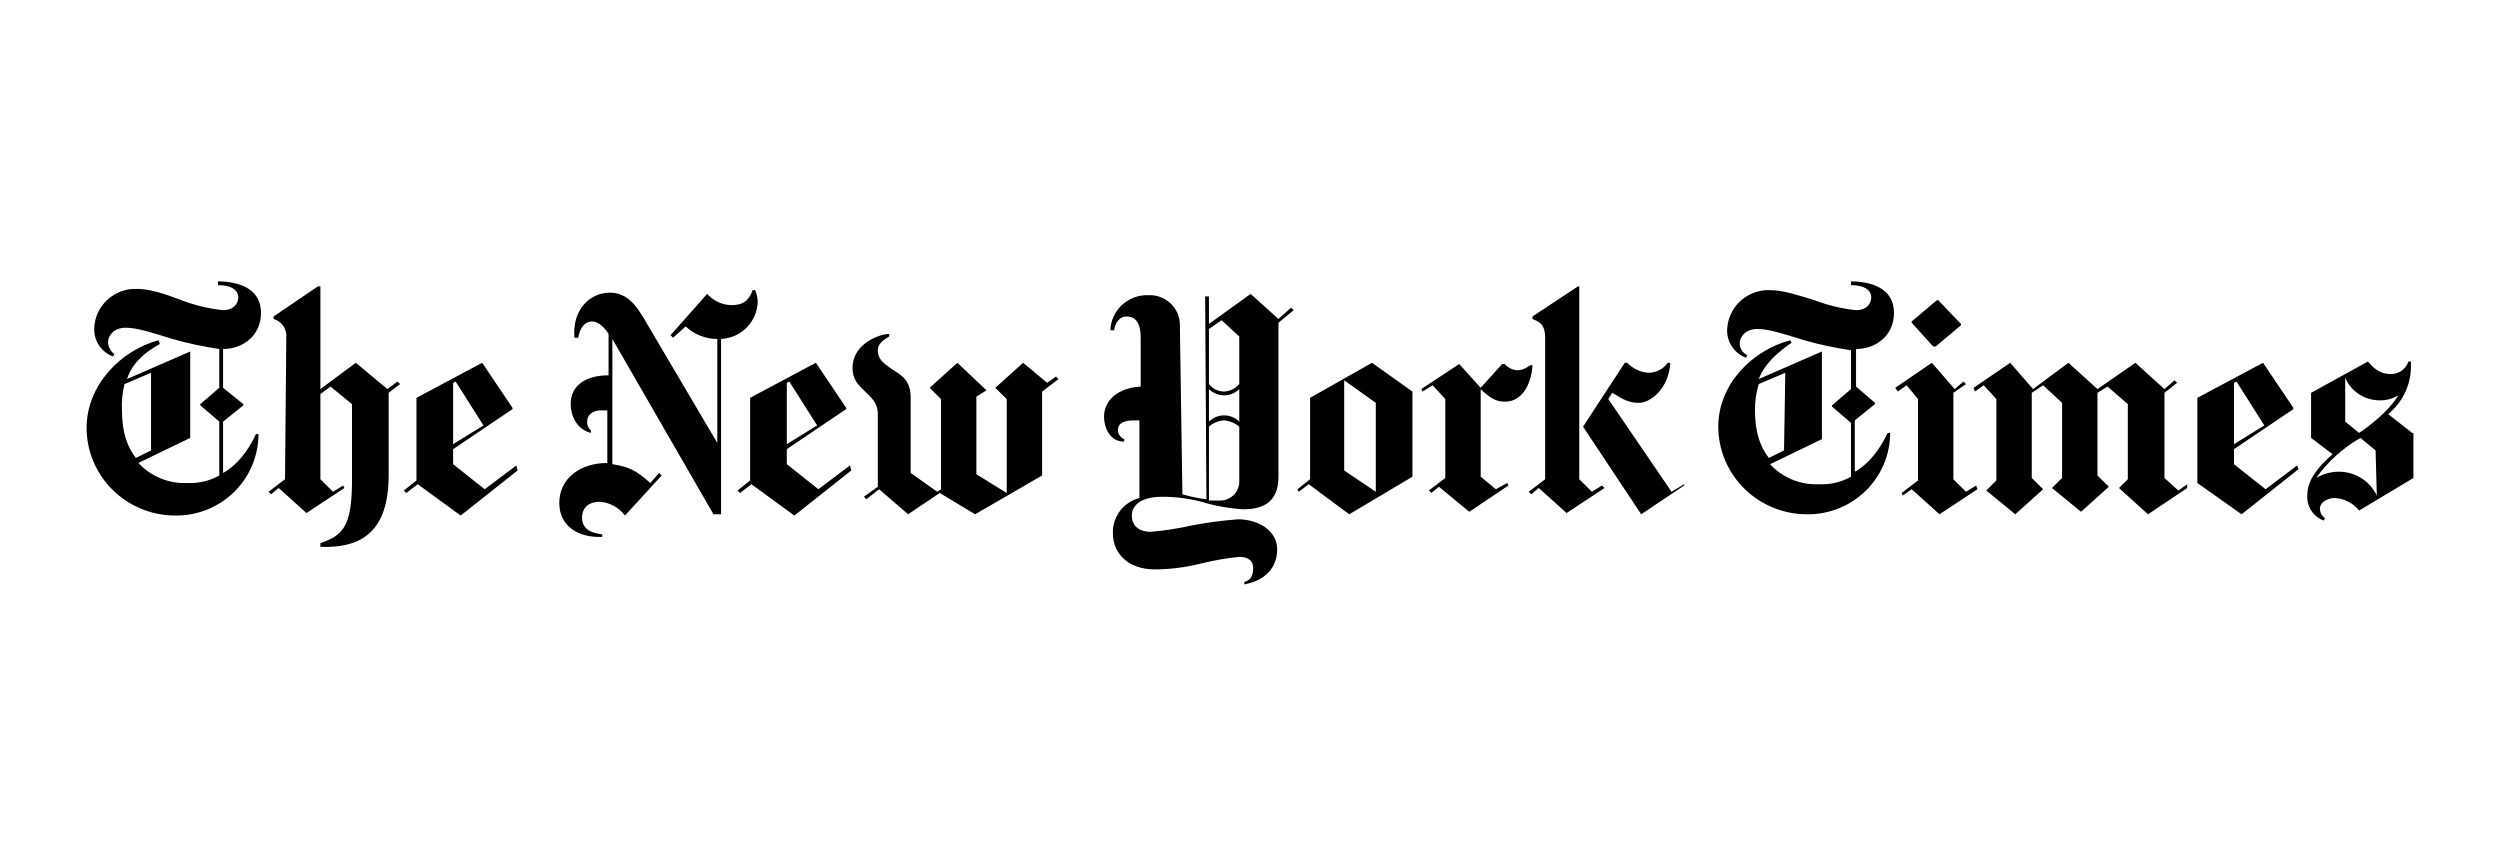 <?xml version="1.0" encoding="UTF-8"?> <svg xmlns="http://www.w3.org/2000/svg" width="231" height="80" viewBox="0 0 231 80" fill="none"><path d="M24.116 28.892C24.116 26.578 21.897 26 20.146 26V26.346C21.197 26.346 22.015 26.692 22.015 27.503C22.015 27.966 21.666 28.66 20.613 28.66C19.293 28.52 17.997 28.209 16.759 27.735C15.241 27.156 13.84 26.693 12.67 26.693C12.162 26.673 11.656 26.754 11.181 26.93C10.705 27.107 10.27 27.375 9.9 27.72C9.531 28.065 9.234 28.479 9.028 28.939C8.822 29.399 8.711 29.895 8.701 30.397C8.693 30.948 8.858 31.488 9.171 31.944C9.485 32.399 9.932 32.748 10.453 32.942L10.569 32.711C10.384 32.579 10.235 32.406 10.133 32.204C10.031 32.002 9.98 31.779 9.985 31.554C9.985 31.091 10.453 30.281 11.62 30.281C12.672 30.281 14.073 30.744 15.941 31.322C17.359 31.726 18.803 32.035 20.262 32.248V35.833L18.51 37.337V37.452L20.262 38.956V43.936C19.375 44.435 18.363 44.675 17.343 44.627C16.493 44.672 15.643 44.529 14.856 44.209C14.068 43.889 13.362 43.4 12.788 42.776L17.576 40.463V32.479L11.737 35.025C12.204 33.521 13.489 32.479 14.773 31.785L14.656 31.439C11.153 32.364 8 35.603 8 39.538C8.006 41.684 8.869 43.741 10.401 45.258C11.933 46.776 14.009 47.631 16.175 47.636C17.182 47.651 18.181 47.467 19.115 47.096C20.049 46.724 20.899 46.173 21.617 45.473C22.334 44.774 22.904 43.94 23.292 43.02C23.682 42.1 23.882 41.113 23.883 40.116H23.65C22.949 41.62 21.897 43.008 20.613 43.703V38.959L22.482 37.455V37.339L20.613 35.833V32.248C22.365 32.248 24.116 31.091 24.116 28.892ZM13.956 41.62L12.555 42.314C11.737 41.273 11.27 39.884 11.27 37.917C11.226 37.1 11.305 36.281 11.504 35.487L13.956 34.445V41.62ZM26.336 44.282L24.817 45.438L25.05 45.669L25.751 45.09L28.32 47.404L31.824 45.09L31.707 44.859L30.773 45.438L29.605 44.282V36.413L30.539 35.719L32.525 37.339V44.397C32.525 48.794 31.591 49.486 29.605 50.182V50.528C32.875 50.643 35.912 49.602 35.912 43.932V36.297L36.963 35.487L36.73 35.255L35.795 35.95L32.876 33.52L29.606 35.95V26.463H29.372L25.283 29.24V29.471C25.652 29.579 25.971 29.812 26.185 30.129C26.399 30.446 26.494 30.828 26.453 31.207L26.336 44.282ZM47.708 43.009L44.788 45.207L41.868 42.893V41.505L47.357 37.802V37.687L44.555 33.522L38.481 36.76V44.397L37.313 45.322L37.547 45.553L38.598 44.743L42.569 47.636L47.824 43.471L47.708 43.009ZM41.868 41.041V35.372L42.102 35.256L44.671 39.308L41.868 41.044V41.041ZM70.013 27.849C69.992 27.492 69.913 27.14 69.78 26.807H69.547C69.198 27.733 68.729 28.196 67.561 28.196C67.139 28.181 66.725 28.082 66.343 27.903C65.961 27.724 65.621 27.469 65.343 27.154L61.956 30.973L62.189 31.204L63.358 30.165C64.147 30.905 65.192 31.32 66.278 31.322V40.926L59.386 29.24C58.802 28.314 57.984 27.041 56.349 27.041C54.481 27.041 52.846 28.661 53.079 31.207H53.428C53.545 30.513 53.896 29.703 54.713 29.703C55.297 29.703 55.881 30.281 56.231 30.86V34.678C54.129 34.678 52.728 35.604 52.728 37.339C52.728 38.265 53.195 39.653 54.596 40.001V39.769C54.483 39.668 54.392 39.542 54.332 39.403C54.272 39.263 54.243 39.112 54.247 38.96C54.247 38.381 54.715 37.918 55.532 37.918H56.116V42.778C53.663 42.778 51.678 44.166 51.678 46.48C51.678 48.678 53.546 49.719 55.648 49.604V49.371C54.364 49.255 53.78 48.677 53.78 47.867C53.78 46.825 54.48 46.363 55.414 46.363C55.874 46.394 56.32 46.525 56.724 46.744C57.127 46.964 57.477 47.268 57.75 47.636L61.137 43.933L60.903 43.702L60.086 44.627C58.802 43.47 58.101 43.123 56.583 42.892V31.322L65.926 47.521H66.627V31.322C67.53 31.276 68.382 30.892 69.01 30.248C69.639 29.603 69.997 28.747 70.013 27.851V27.849ZM78.539 43.006L75.619 45.204L72.7 42.89V41.502L78.189 37.8V37.684L75.386 33.519L69.313 36.758V44.397L68.146 45.322L68.38 45.553L69.431 44.743L73.402 47.636L78.657 43.471L78.541 43.008L78.539 43.006ZM72.7 41.041V35.372L72.933 35.256L75.503 39.308L72.7 41.044V41.041ZM97.575 34.795L96.757 35.373L94.538 33.522L91.969 35.833L93.02 36.874V45.554L90.217 43.818V36.645L91.152 36.066L88.465 33.521L85.897 35.833L86.948 36.874V45.205L86.599 45.436L84.146 43.7V36.76C84.146 35.141 83.329 34.678 82.394 34.099C81.576 33.521 81.109 33.174 81.109 32.364C81.109 31.669 81.808 31.322 82.161 31.091V30.859C81.226 30.859 78.774 31.785 78.774 33.984C78.774 35.141 79.358 35.603 79.942 36.182C80.526 36.76 81.11 37.223 81.11 38.264V44.973L79.825 45.899L80.058 46.13L81.226 45.205L83.912 47.518L86.832 45.551L90.102 47.518L96.29 43.936V36.182L97.809 35.025L97.575 34.795ZM119.297 28.43L118.129 29.471L115.56 27.157L111.706 29.934V27.388H111.356L111.473 46.132C110.721 46.044 109.978 45.889 109.254 45.669L109.02 30.052C109.024 29.676 108.95 29.303 108.803 28.957C108.656 28.611 108.439 28.298 108.166 28.038C107.892 27.778 107.568 27.576 107.213 27.445C106.858 27.314 106.479 27.256 106.1 27.275C105.202 27.246 104.33 27.57 103.673 28.178C103.017 28.785 102.629 29.625 102.597 30.514H102.946C103.063 29.82 103.413 29.242 104.114 29.242C104.815 29.242 105.399 29.705 105.399 31.209V35.719C103.297 35.834 102.012 36.992 102.012 38.496C102.012 39.421 102.479 40.809 103.88 40.809V40.578C103.715 40.513 103.572 40.402 103.468 40.259C103.364 40.115 103.305 39.945 103.297 39.769C103.297 39.074 103.88 38.843 104.815 38.843H105.282V46.016C104.564 46.203 103.931 46.624 103.485 47.212C103.04 47.801 102.809 48.521 102.829 49.256C102.829 51.223 104.347 52.612 106.683 52.612C108.182 52.605 109.673 52.411 111.122 52.033C112.237 51.766 113.368 51.572 114.509 51.454C115.443 51.454 115.794 51.917 115.794 52.496C115.794 53.306 115.445 53.653 114.976 53.769V54C116.845 53.654 118.012 52.496 118.012 50.76C118.012 49.024 116.26 47.983 114.392 47.983C112.942 48.093 111.499 48.286 110.071 48.562C108.841 48.841 107.592 49.034 106.334 49.141C105.517 49.141 104.582 48.795 104.582 47.636C104.582 46.711 105.4 45.901 107.385 45.901C108.607 45.898 109.824 46.053 111.005 46.364C112.259 46.742 113.552 46.975 114.86 47.058C116.612 47.058 118.13 46.479 118.13 44.05V29.818L119.531 28.661L119.297 28.43ZM114.509 35.488C114.334 35.689 114.119 35.854 113.879 35.974C113.638 36.093 113.376 36.164 113.108 36.182C112.837 36.177 112.57 36.112 112.328 35.992C112.086 35.872 111.873 35.7 111.706 35.488V30.397L112.875 29.587L114.509 31.092V35.488ZM114.509 38.959C114.326 38.775 114.108 38.63 113.867 38.53C113.627 38.431 113.369 38.38 113.108 38.38C112.847 38.38 112.589 38.431 112.349 38.53C112.108 38.63 111.89 38.775 111.706 38.959V35.951C111.89 36.134 112.108 36.279 112.349 36.379C112.589 36.478 112.847 36.529 113.108 36.529C113.369 36.529 113.627 36.478 113.867 36.379C114.108 36.279 114.326 36.134 114.509 35.951V38.959ZM114.509 44.397C114.523 44.643 114.484 44.89 114.395 45.121C114.306 45.352 114.169 45.562 113.993 45.736C113.817 45.911 113.605 46.047 113.372 46.135C113.139 46.223 112.89 46.262 112.641 46.248H111.706V39.422C112.091 39.072 112.587 38.868 113.108 38.843C113.623 38.891 114.112 39.093 114.509 39.422V44.397ZM130.509 36.182L126.772 33.521L121.05 36.76V44.282L119.882 45.207L119.998 45.438L120.933 44.744L124.669 47.521L130.509 44.05L130.509 36.182ZM124.203 43.471V35.141L127.123 37.223V45.438L124.203 43.471ZM141.604 33.752H141.371C141.071 34 140.706 34.16 140.32 34.215C140.076 34.217 139.834 34.166 139.612 34.066C139.39 33.966 139.193 33.819 139.035 33.636H138.801L136.815 35.833L134.83 33.634L131.326 35.948L131.443 36.179L132.377 35.601L133.545 36.873V44.166L132.027 45.323L132.26 45.554L132.958 44.975L135.761 47.289L139.381 44.859L139.265 44.628L138.217 45.206L136.816 44.049V35.951C137.4 36.529 138.101 37.108 138.918 37.108C140.553 37.223 141.487 35.603 141.604 33.752ZM155.618 44.859L151.648 47.52L146.275 39.422L150.129 33.521H150.362C150.877 34.074 151.589 34.406 152.348 34.446C152.693 34.44 153.031 34.352 153.335 34.191C153.64 34.031 153.902 33.801 154.099 33.521H154.333C154.216 35.834 152.581 37.223 151.413 37.223C150.245 37.223 149.661 36.644 148.96 36.297L148.611 36.876L154.45 45.438L155.618 44.743L155.618 44.859ZM142.771 44.282L141.253 45.439L141.487 45.67L142.185 45.092L144.754 47.405L148.258 45.092L148.024 44.86L147.095 45.438L145.924 44.282V26.463H145.807L141.603 29.24V29.471C142.07 29.702 142.771 29.817 142.771 31.207V44.282ZM175.004 28.892C175.004 26.578 172.785 26 171.033 26V26.346C172.085 26.346 172.902 26.692 172.902 27.503C172.902 27.966 172.553 28.66 171.501 28.66C170.181 28.52 168.885 28.209 167.647 27.735C166.129 27.272 164.727 26.809 163.557 26.809C163.05 26.789 162.543 26.869 162.068 27.046C161.592 27.222 161.157 27.49 160.787 27.835C160.417 28.179 160.121 28.594 159.915 29.053C159.708 29.513 159.597 30.009 159.586 30.512C159.579 31.063 159.743 31.603 160.057 32.058C160.37 32.514 160.817 32.863 161.338 33.057L161.455 32.826C161.236 32.723 161.053 32.558 160.928 32.352C160.804 32.146 160.743 31.909 160.754 31.669C160.754 31.206 161.221 30.396 162.389 30.396C163.44 30.396 164.842 30.859 166.71 31.438C168.128 31.841 169.571 32.151 171.031 32.363V35.95L169.279 37.454V37.569L171.031 39.073V44.049C170.144 44.55 169.131 44.791 168.111 44.743C167.261 44.788 166.412 44.645 165.624 44.325C164.836 44.005 164.13 43.515 163.557 42.892L168.344 40.578V32.479L162.505 35.025C163.089 33.521 164.374 32.479 165.542 31.669L165.425 31.438C161.921 32.364 158.768 35.49 158.768 39.422C158.774 41.568 159.637 43.625 161.169 45.142C162.701 46.66 164.777 47.515 166.944 47.52C167.95 47.535 168.95 47.351 169.884 46.98C170.818 46.608 171.668 46.057 172.385 45.357C173.103 44.657 173.672 43.824 174.061 42.904C174.45 41.984 174.651 40.997 174.652 40H174.418C173.718 41.504 172.666 42.892 171.382 43.586V38.843L173.251 37.339V37.223L171.499 35.719V32.248C173.252 32.248 175.004 31.089 175.004 28.892ZM164.844 41.62L163.442 42.314C162.625 41.273 162.158 39.884 162.158 37.917C162.151 37.094 162.268 36.275 162.507 35.487L164.96 34.445L164.844 41.62ZM179.092 27.736H178.975L176.639 29.702V29.818L178.625 32.016H178.858L181.193 30.052V29.934L179.092 27.736ZM182.595 44.86L181.661 45.438L180.493 44.282V36.297L181.661 35.488L181.427 35.256L180.609 35.951L178.507 33.521L175.123 35.833L175.356 36.178L176.174 35.6L177.225 36.873V44.397L175.707 45.554L175.824 45.785L176.641 45.206L179.21 47.52L182.714 45.206L182.595 44.86ZM202.099 44.744L201.281 45.323L199.996 44.166V36.297L201.165 35.372L200.931 35.141L199.997 35.951L197.311 33.521L193.807 35.951L191.121 33.521L187.851 35.951L185.746 33.521L182.362 35.833L182.478 36.178L183.296 35.6L184.464 36.873V44.397L183.529 45.322L186.216 47.52L188.785 45.206L187.734 44.165V36.297L188.785 35.603L190.537 37.223V44.165L189.603 45.09L192.289 47.289L194.858 44.973L193.807 43.936V36.297L194.741 35.719L196.61 37.339V44.282L195.792 45.092L198.478 47.521L202.099 45.092V44.744ZM212.259 43.008L209.34 45.206L206.42 42.893V41.504L211.909 37.802V37.686L209.106 33.521L203.033 36.761V44.627L207.123 47.52L212.378 43.355L212.261 43.009L212.259 43.008ZM206.42 41.041V35.372L206.653 35.256L209.223 39.308L206.42 41.044V41.041ZM222.887 40L220.668 38.264C221.292 37.753 221.801 37.119 222.164 36.401C222.527 35.684 222.732 34.9 222.77 34.099V33.405H222.536C222.425 33.746 222.207 34.044 221.914 34.252C221.619 34.461 221.265 34.569 220.902 34.562C219.967 34.562 219.383 34.099 218.8 33.405L213.544 36.297V40.463L215.53 41.967C213.544 43.703 213.194 44.859 213.194 45.785C213.162 46.281 213.293 46.775 213.566 47.191C213.84 47.608 214.242 47.926 214.712 48.099L214.829 47.868C214.676 47.768 214.552 47.63 214.47 47.467C214.388 47.305 214.351 47.124 214.362 46.942C214.362 46.596 214.829 46.017 215.763 46.017C216.194 46.045 216.614 46.163 216.997 46.362C217.378 46.561 217.714 46.838 217.982 47.174L223 44.166V40H222.885L222.887 40ZM221.603 36.529C220.785 37.917 219.032 39.306 217.982 40L216.697 38.958V34.907C216.953 35.503 217.373 36.015 217.912 36.383C218.448 36.752 219.081 36.962 219.733 36.989C220.388 37.03 221.042 36.87 221.603 36.529ZM219.618 45.785C219.311 45.145 218.834 44.601 218.236 44.213C217.639 43.825 216.944 43.608 216.23 43.587C215.45 43.565 214.68 43.766 214.011 44.166C215.091 42.655 216.485 41.393 218.101 40.463L219.503 41.62L219.618 45.785Z" fill="black"></path></svg> 